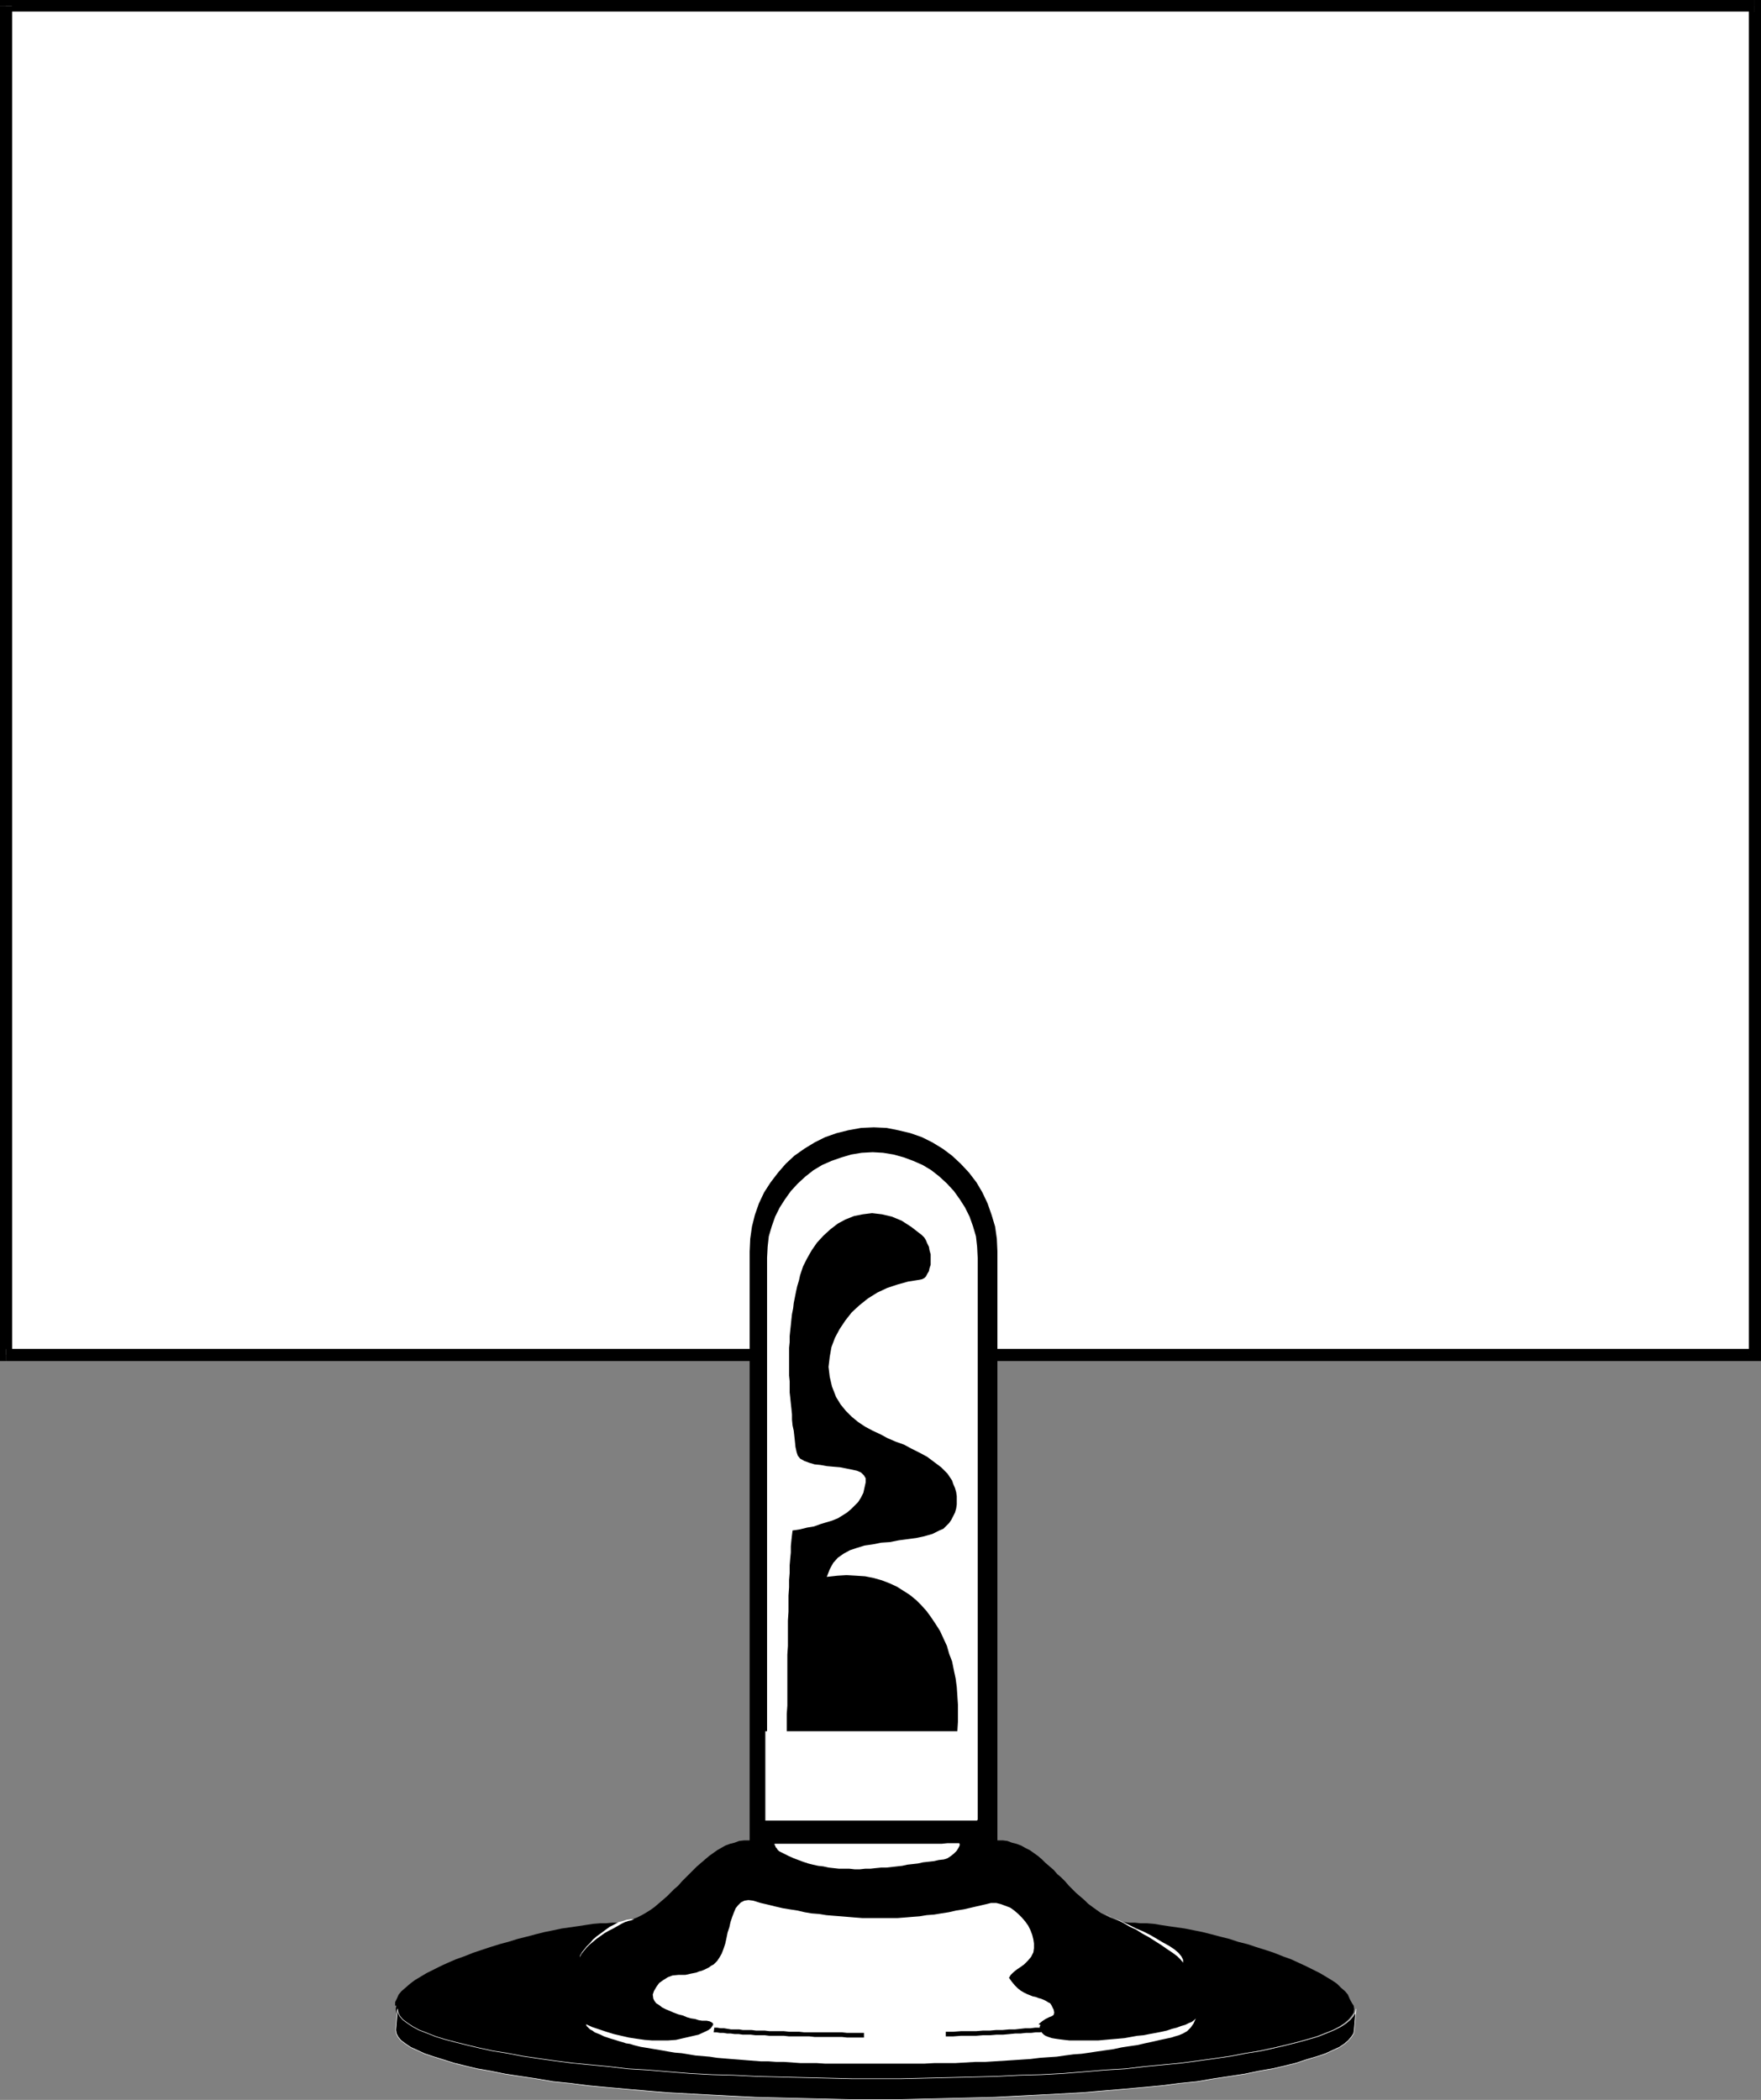 <?xml version="1.0" encoding="UTF-8" standalone="no"?>
<svg
   version="1.0"
   width="129.766mm"
   height="154.727mm"
   id="svg18"
   sodipodi:docname="Table Card Frame.wmf"
   xmlns:inkscape="http://www.inkscape.org/namespaces/inkscape"
   xmlns:sodipodi="http://sodipodi.sourceforge.net/DTD/sodipodi-0.dtd"
   xmlns="http://www.w3.org/2000/svg"
   xmlns:svg="http://www.w3.org/2000/svg">
  <rect width="100%" height="100%" fill="#808080" stroke="none"/>
  <sodipodi:namedview
     id="namedview18"
     pagecolor="#ffffff"
     bordercolor="#000000"
     borderopacity="0.25"
     inkscape:showpageshadow="2"
     inkscape:pageopacity="0.0"
     inkscape:pagecheckerboard="0"
     inkscape:deskcolor="#d1d1d1"
     inkscape:document-units="mm" />
  <defs
     id="defs1">
    <pattern
       id="WMFhbasepattern"
       patternUnits="userSpaceOnUse"
       width="6"
       height="6"
       x="0"
       y="0" />
  </defs>
  <path
     style="fill:#ffffff;fill-opacity:1;fill-rule:evenodd;stroke:none"
     d="M 488.678,377.26 V 1.616 H 1.616 V 377.26 Z"
     id="path1" />
  <path
     style="fill:#000000;fill-opacity:1;fill-rule:evenodd;stroke:none"
     d="m 488.678,3.231 -1.616,-1.616 V 377.26 h 3.394 V 1.616 L 488.678,0 l 1.778,1.616 V 0 h -1.778 z"
     id="path2" />
  <path
     style="fill:#000000;fill-opacity:1;fill-rule:evenodd;stroke:none"
     d="M 3.394,1.616 1.616,3.231 H 488.678 V 0 H 1.616 L 0,1.616 1.616,0 H 0 v 1.616 z"
     id="path3" />
  <path
     style="fill:#000000;fill-opacity:1;fill-rule:evenodd;stroke:none"
     d="m 1.616,375.644 1.778,1.616 V 1.616 H 0 V 377.26 L 1.616,379.037 0,377.26 v 1.777 h 1.616 z"
     id="path4" />
  <path
     style="fill:#000000;fill-opacity:1;fill-rule:evenodd;stroke:none"
     d="m 487.062,377.26 1.616,-1.616 H 1.616 v 3.393 H 488.678 l 1.778,-1.777 -1.778,1.777 h 1.778 v -1.777 z"
     id="path5" />
  <path
     style="fill:#000000;fill-opacity:1;fill-rule:evenodd;stroke:none"
     d="m 243.693,578.896 h 6.949 l 6.626,-0.162 6.787,-0.162 6.464,-0.162 6.464,-0.162 6.302,-0.323 6.302,-0.162 5.979,-0.323 5.979,-0.485 5.656,-0.485 5.656,-0.323 5.494,-0.646 5.171,-0.485 5.01,-0.485 4.848,-0.646 4.686,-0.646 4.363,-0.646 4.202,-0.808 3.878,-0.646 3.717,-0.808 3.555,-0.808 3.232,-0.808 2.909,-0.808 2.747,-0.808 2.424,-0.969 2.101,-0.808 1.778,-0.969 1.454,-0.969 1.131,-0.969 0.808,-0.969 0.646,-0.969 0.162,-0.969 -0.162,-0.969 -0.646,-0.969 -0.808,-0.969 -1.131,-0.969 -1.454,-0.969 -1.778,-0.969 -2.101,-0.808 -2.424,-0.969 -2.747,-0.808 -2.909,-0.808 -3.232,-0.808 -3.555,-0.808 -3.717,-0.646 -3.878,-0.808 -4.202,-0.646 -4.363,-0.808 -4.686,-0.646 -4.848,-0.485 -5.01,-0.646 -5.171,-0.485 -5.494,-0.485 -5.656,-0.485 -5.656,-0.485 -5.979,-0.323 -5.979,-0.323 -6.302,-0.323 -6.302,-0.323 -6.464,-0.162 -6.464,-0.162 -6.787,-0.162 -6.626,-0.162 h -6.949 -6.787 l -6.787,0.162 -6.787,0.162 -6.464,0.162 -6.464,0.162 -6.464,0.323 -6.141,0.323 -5.979,0.323 -5.979,0.323 -5.818,0.485 -5.494,0.485 -5.494,0.485 -5.171,0.485 -5.01,0.646 -4.848,0.485 -4.686,0.646 -4.363,0.808 -4.202,0.646 -4.04,0.808 -3.717,0.646 -3.394,0.808 -3.232,0.808 -3.07,0.808 -2.586,0.808 -2.424,0.969 -2.101,0.808 -1.778,0.969 -1.454,0.969 -1.293,0.969 -0.808,0.969 -0.485,0.969 -0.162,0.969 0.162,0.969 0.485,0.969 0.808,0.969 1.293,0.969 1.454,0.969 1.778,0.969 2.101,0.808 2.424,0.969 2.586,0.808 3.07,0.808 3.232,0.808 3.394,0.808 3.717,0.808 4.04,0.646 4.202,0.808 4.363,0.646 4.686,0.646 4.848,0.646 5.01,0.485 5.171,0.485 5.494,0.646 5.494,0.323 5.818,0.485 5.979,0.485 5.979,0.323 6.141,0.162 6.464,0.323 6.464,0.162 6.464,0.162 6.787,0.162 6.787,0.162 z"
     id="path6" />
  <path
     style="fill:#000000;fill-opacity:1;fill-rule:evenodd;stroke:none"
     d="m 376.528,558.539 -0.162,-0.969 -0.485,-0.969 -0.485,-1.131 -0.808,-0.969 -1.131,-0.969 -1.131,-1.131 -1.454,-0.969 -1.616,-0.969 -1.616,-0.969 -1.939,-0.969 -1.939,-0.969 -2.101,-0.969 -2.101,-0.969 -2.262,-0.808 -2.424,-0.969 -2.424,-0.808 -2.586,-0.808 -2.424,-0.808 -2.586,-0.646 -2.424,-0.808 -2.586,-0.646 -2.424,-0.646 -2.586,-0.646 -2.424,-0.485 -2.424,-0.485 -2.262,-0.323 -2.262,-0.323 -2.101,-0.323 -1.939,-0.323 -1.939,-0.162 h -1.778 l -1.616,-0.162 h -1.454 l -1.454,-0.162 -1.454,-0.323 -1.293,-0.485 -1.293,-0.485 -1.293,-0.646 -1.293,-0.646 -1.131,-0.808 -1.131,-0.808 -1.293,-0.969 -0.97,-0.969 -1.131,-0.969 -1.131,-0.969 -1.131,-1.131 -0.97,-0.969 -0.97,-1.131 -1.131,-1.131 -1.131,-0.969 -0.97,-1.131 -1.131,-0.969 -1.131,-0.969 -0.97,-0.969 -1.131,-0.969 -1.131,-0.808 -1.131,-0.808 -1.293,-0.646 -1.131,-0.646 -1.293,-0.485 -1.293,-0.323 -1.293,-0.485 -1.293,-0.162 h -1.454 v -0.323 -1.131 -1.777 -2.424 -3.07 -3.554 -4.201 -4.524 -5.009 -5.493 -5.655 -6.14 -6.301 -6.624 -6.624 -6.947 -6.947 -6.947 -7.109 -6.947 -6.947 -6.786 -6.624 -6.463 -6.14 -5.978 -5.655 -5.17 -4.847 -4.362 -3.878 -3.393 l -0.162,-3.554 -0.485,-3.393 -0.97,-3.231 -1.131,-3.231 -1.454,-3.07 -1.616,-2.747 -2.101,-2.747 -2.262,-2.424 -2.424,-2.262 -2.586,-1.939 -2.909,-1.777 -2.909,-1.454 -3.232,-1.131 -3.394,-0.808 -3.232,-0.646 -3.555,-0.162 -3.555,0.162 -3.555,0.646 -3.232,0.808 -3.232,1.131 -2.909,1.454 -2.909,1.777 -2.747,1.939 -2.424,2.262 -2.101,2.424 -2.101,2.747 -1.778,2.747 -1.454,3.07 -1.131,3.231 -0.808,3.231 -0.485,3.393 -0.162,3.554 v 3.393 3.878 4.362 4.847 5.17 5.655 5.978 6.14 6.463 6.624 6.786 6.947 6.947 7.109 6.947 6.947 6.947 6.624 6.624 6.301 6.14 5.655 5.493 5.009 4.524 4.201 3.554 3.07 2.424 1.777 1.131 0.323 h -1.454 l -1.454,0.162 -1.293,0.485 -1.293,0.323 -1.293,0.485 -1.131,0.646 -1.131,0.646 -1.131,0.808 -1.131,0.808 -1.131,0.969 -1.131,0.969 -1.131,0.969 -0.97,0.969 -1.131,1.131 -0.97,0.969 -1.131,1.131 -0.97,1.131 -1.131,0.969 -1.131,1.131 -0.97,0.969 -1.131,0.969 -1.131,0.969 -1.131,0.969 -1.131,0.808 -1.293,0.808 -1.131,0.646 -1.293,0.646 -1.293,0.485 -1.293,0.485 -1.454,0.323 -1.454,0.162 h -1.454 l -1.778,0.162 h -1.616 l -1.939,0.162 -2.101,0.323 -2.101,0.323 -2.262,0.323 -2.262,0.323 -2.262,0.485 -2.424,0.485 -2.586,0.646 -2.424,0.646 -2.586,0.646 -2.586,0.808 -2.424,0.646 -2.586,0.808 -2.424,0.808 -2.424,0.808 -2.424,0.969 -2.262,0.808 -2.262,0.969 -2.101,0.969 -1.939,0.969 -1.939,0.969 -1.616,0.969 -1.616,0.969 -1.293,0.969 -1.293,1.131 -1.131,0.969 -0.808,0.969 -0.485,1.131 -0.485,0.969 v 0.969 z"
     id="path7" />
  <path
     style="fill:#ffffff;fill-opacity:1;fill-rule:evenodd;stroke:none"
     d="m 272.296,506.837 v -0.323 -1.131 -1.616 -2.424 -3.07 -3.554 -3.878 -4.524 -4.847 -5.332 -5.655 -5.816 -6.14 -6.463 -6.463 -6.624 -6.786 -6.786 -6.624 -6.786 -6.624 -6.463 -6.301 -6.14 -5.816 -5.655 -5.17 -4.847 -4.362 -4.039 -3.393 -2.908 l -0.162,-3.07 -0.323,-2.908 -0.808,-2.747 -0.97,-2.747 -1.293,-2.585 -1.454,-2.262 -1.616,-2.262 -1.939,-2.1 -2.101,-1.939 -2.262,-1.777 -2.424,-1.454 -2.586,-1.131 -2.586,-0.969 -2.909,-0.808 -2.909,-0.485 -2.909,-0.162 -3.07,0.162 -2.909,0.485 -2.747,0.808 -2.747,0.969 -2.586,1.131 -2.424,1.454 -2.262,1.777 -2.101,1.939 -1.939,2.1 -1.616,2.262 -1.454,2.262 -1.293,2.585 -0.97,2.747 -0.808,2.747 -0.323,2.908 -0.162,3.07 v 2.908 3.393 4.039 4.362 4.847 5.17 5.655 5.816 6.14 6.301 6.463 6.624 6.786 6.624 6.786 6.786 6.624 6.463 6.463 6.14 5.816 5.655 5.332 4.847 4.524 3.878 3.554 3.07 2.424 1.616 1.131 0.323 z"
     id="path8" />
  <path
     style="fill:#ffffff;fill-opacity:1;fill-rule:evenodd;stroke:none"
     d="m 325.462,567.587 -2.262,0.485 -2.101,0.485 -2.262,0.485 -2.101,0.485 -2.262,0.323 -2.101,0.323 -2.262,0.485 -2.262,0.323 -2.262,0.323 -2.101,0.323 -2.262,0.323 -2.262,0.162 -2.424,0.323 -2.262,0.323 -2.424,0.162 -2.262,0.162 -2.586,0.323 -2.424,0.162 -2.424,0.162 -2.586,0.162 -2.586,0.162 -2.586,0.162 h -2.747 l -2.747,0.162 -2.747,0.162 h -2.909 -2.909 l -2.909,0.162 h -3.07 -3.07 -3.07 -3.232 -2.747 -2.586 -2.586 -2.424 -2.424 -2.424 l -2.424,-0.162 h -2.262 -2.262 l -2.262,-0.162 -2.262,-0.162 h -2.101 l -2.262,-0.162 h -2.101 l -2.101,-0.162 -2.101,-0.162 -1.939,-0.162 -2.101,-0.162 -1.939,-0.162 -1.939,-0.162 -2.101,-0.323 -1.939,-0.162 -1.939,-0.162 -1.939,-0.323 -1.939,-0.323 -1.939,-0.162 -1.939,-0.323 -1.778,-0.323 -1.939,-0.323 -1.939,-0.323 -1.939,-0.323 -1.939,-0.485 -0.97,-0.323 -1.131,-0.162 -0.97,-0.323 -1.131,-0.323 -0.97,-0.323 -1.131,-0.323 -0.97,-0.323 -0.97,-0.323 -0.97,-0.485 -0.808,-0.323 -0.808,-0.323 -0.646,-0.485 -0.646,-0.323 -0.485,-0.485 -0.485,-0.485 -0.162,-0.485 1.778,0.808 1.939,0.646 1.939,0.646 2.101,0.646 2.101,0.485 2.101,0.485 2.101,0.323 2.262,0.323 2.101,0.162 h 2.262 2.101 l 2.262,-0.162 2.101,-0.485 2.101,-0.485 2.101,-0.485 2.101,-0.969 0.646,-0.323 0.646,-0.485 0.323,-0.485 0.323,-0.485 v -0.323 l -0.323,-0.323 -0.646,-0.323 -0.808,-0.162 h -0.646 -0.646 l -0.97,-0.162 -0.97,-0.323 -1.131,-0.162 -1.131,-0.323 -1.131,-0.485 -1.293,-0.323 -1.293,-0.485 -1.131,-0.485 -1.131,-0.485 -0.97,-0.485 -0.808,-0.646 -0.808,-0.485 -0.485,-0.646 -0.323,-0.646 -0.162,-1.131 0.323,-0.969 0.646,-1.131 0.808,-1.131 1.131,-0.808 1.293,-0.808 1.293,-0.485 1.616,-0.162 h 0.646 0.646 0.646 l 0.808,-0.162 0.646,-0.162 0.808,-0.162 0.808,-0.162 0.808,-0.323 0.646,-0.162 0.808,-0.323 0.646,-0.323 0.646,-0.323 0.646,-0.485 0.646,-0.323 0.485,-0.485 0.485,-0.485 0.646,-0.969 0.646,-1.131 0.485,-1.293 0.485,-1.454 0.323,-1.454 0.323,-1.616 0.485,-1.454 0.323,-1.454 0.485,-1.454 0.485,-1.293 0.485,-1.131 0.646,-0.808 0.808,-0.808 0.97,-0.485 1.131,-0.162 1.293,0.162 2.101,0.646 2.101,0.485 1.939,0.485 2.101,0.485 1.939,0.323 2.101,0.323 2.101,0.485 1.939,0.323 2.101,0.162 1.939,0.323 1.939,0.162 2.101,0.162 1.939,0.162 1.939,0.162 2.101,0.162 h 1.939 1.939 2.101 1.939 1.939 l 2.101,-0.162 1.939,-0.162 2.101,-0.162 1.939,-0.323 2.101,-0.162 1.939,-0.323 2.101,-0.323 2.101,-0.485 2.101,-0.323 2.101,-0.485 2.101,-0.485 2.101,-0.485 1.293,-0.323 h 1.454 l 1.293,0.323 1.293,0.485 1.293,0.485 1.131,0.808 1.131,0.969 0.97,0.969 0.97,1.131 0.808,1.131 0.646,1.293 0.485,1.293 0.323,1.293 0.162,1.131 v 1.293 l -0.162,1.131 -0.646,1.293 -0.97,1.131 -0.97,0.969 -1.131,0.808 -0.97,0.646 -0.97,0.808 -0.646,0.646 -0.485,0.808 0.808,1.131 0.808,0.969 0.808,0.808 0.808,0.646 0.808,0.485 0.97,0.485 0.808,0.323 0.808,0.323 0.808,0.162 0.808,0.323 0.646,0.162 0.808,0.323 0.646,0.323 0.485,0.323 0.646,0.323 0.323,0.485 0.646,1.293 0.162,0.808 -0.162,0.646 -0.485,0.323 -0.808,0.323 -0.97,0.485 -0.97,0.646 -0.97,0.808 0.323,0.162 h 0.162 v 0.162 l -0.162,0.323 v 0.323 l 0.162,0.323 0.162,0.485 0.323,0.646 0.485,0.485 0.485,0.323 0.808,0.323 0.97,0.323 0.97,0.162 1.131,0.162 1.293,0.162 1.454,0.162 h 1.454 1.616 1.616 1.616 1.778 l 1.778,-0.162 1.778,-0.162 1.939,-0.162 1.778,-0.162 1.778,-0.323 1.778,-0.323 1.778,-0.162 1.616,-0.323 1.778,-0.323 1.616,-0.323 1.454,-0.323 1.454,-0.485 1.293,-0.323 1.293,-0.485 1.131,-0.323 0.97,-0.485 0.808,-0.323 0.646,-0.485 0.485,-0.485 -0.646,1.454 -0.808,1.131 -0.97,0.969 -1.131,0.646 -1.131,0.485 -1.131,0.323 -0.97,0.323 z"
     id="path9" />
  <path
     style="fill:#ffffff;fill-opacity:1;fill-rule:evenodd;stroke:none"
     d="m 217.029,515.562 1.293,0.646 1.293,0.646 1.454,0.646 1.293,0.485 1.293,0.485 1.454,0.485 1.293,0.323 1.454,0.323 1.454,0.162 1.454,0.323 1.454,0.162 1.454,0.162 h 1.454 1.454 l 1.454,0.162 h 1.454 l 1.454,-0.162 h 1.454 l 1.454,-0.162 1.616,-0.162 h 1.454 l 1.454,-0.162 1.454,-0.162 1.454,-0.162 1.454,-0.323 1.454,-0.162 1.454,-0.162 1.454,-0.323 1.454,-0.162 1.454,-0.162 1.454,-0.323 1.454,-0.162 0.97,-0.323 0.97,-0.646 0.808,-0.646 0.808,-0.808 0.485,-0.808 0.323,-0.646 v -0.485 l -0.162,-0.162 h -1.616 -1.616 l -1.616,0.162 h -1.616 -1.616 -1.616 -1.616 -1.616 -1.616 -1.616 -1.616 -1.616 -1.616 -1.616 -1.454 -1.616 -1.616 -1.616 -1.616 -1.616 -1.454 -1.616 -1.616 -1.616 -1.616 -1.454 -1.616 -1.616 -1.616 -1.616 -1.616 -1.616 -0.162 v 0.323 l 0.162,0.162 0.162,0.485 0.323,0.323 0.162,0.323 0.323,0.323 z"
     id="path10" />
  <path
     style="fill:#000000;fill-opacity:1;fill-rule:evenodd;stroke:none"
     d="m 218.806,492.296 0.646,-1.131 0.808,-0.808 0.97,-0.808 0.808,-0.808 1.131,-0.646 0.97,-0.646 1.293,-0.485 1.131,-0.485 1.293,-0.485 1.293,-0.162 1.293,-0.323 1.454,-0.162 1.293,-0.162 h 1.454 1.454 1.616 1.454 l 1.616,0.162 1.454,0.162 1.616,0.162 1.616,0.323 1.454,0.162 1.616,0.323 1.616,0.323 1.454,0.323 1.616,0.323 1.454,0.485 1.454,0.323 1.616,0.485 1.293,0.323 1.454,0.485 1.293,0.323 0.485,0.162 0.323,0.162 0.485,0.162 0.323,0.323 0.323,0.323 0.323,0.162 0.323,0.323 0.323,0.162 0.646,-2.262 0.485,-2.424 0.485,-2.424 0.323,-2.424 0.162,-2.585 v -2.424 -2.424 l -0.162,-2.424 -0.162,-2.424 -0.323,-2.424 -0.485,-2.262 -0.485,-2.424 -0.808,-2.1 -0.646,-2.262 -0.97,-2.1 -0.97,-2.1 -1.131,-1.777 -1.293,-1.939 -1.293,-1.777 -1.454,-1.616 -1.454,-1.454 -1.778,-1.454 -1.778,-1.131 -1.778,-1.131 -2.101,-0.969 -2.101,-0.808 -2.262,-0.646 -2.424,-0.485 -2.424,-0.162 -2.747,-0.162 -2.586,0.162 -2.909,0.323 0.808,-2.1 0.97,-1.777 1.293,-1.454 1.616,-1.131 1.778,-0.969 1.939,-0.646 2.101,-0.646 2.262,-0.323 2.424,-0.485 2.424,-0.162 2.424,-0.485 2.424,-0.323 2.424,-0.323 2.262,-0.485 2.262,-0.646 1.939,-0.969 1.131,-0.485 0.808,-0.808 0.808,-0.808 0.646,-0.969 0.485,-0.969 0.485,-0.969 0.323,-1.131 0.162,-1.131 v -1.131 -1.131 l -0.162,-1.131 -0.323,-1.131 -0.485,-1.131 -0.323,-0.969 -0.646,-0.969 -0.646,-0.969 -1.778,-1.777 -1.939,-1.454 -1.939,-1.454 -2.101,-1.131 -2.262,-1.131 -2.101,-1.131 -2.262,-0.808 -2.262,-0.969 -2.101,-1.131 -2.101,-0.969 -2.101,-1.131 -1.939,-1.293 -1.778,-1.454 -1.616,-1.616 -1.454,-1.777 -1.293,-2.1 -1.131,-2.908 -0.646,-2.747 -0.323,-2.747 0.323,-2.747 0.485,-2.747 0.97,-2.585 1.293,-2.424 1.616,-2.424 1.778,-2.262 2.101,-1.939 2.424,-1.939 2.586,-1.616 2.747,-1.293 2.909,-0.969 2.909,-0.808 3.07,-0.485 0.808,-0.162 0.646,-0.323 0.485,-0.485 0.323,-0.646 0.485,-0.808 0.162,-0.808 0.323,-0.969 v -0.969 -0.969 -0.969 l -0.323,-1.131 -0.162,-0.969 -0.485,-0.969 -0.323,-0.808 -0.485,-0.808 -0.646,-0.646 -2.909,-2.262 -2.747,-1.777 -2.747,-1.131 -2.747,-0.646 -2.747,-0.323 -2.586,0.323 -2.424,0.485 -2.424,0.969 -2.101,1.131 -2.101,1.616 -1.939,1.777 -1.778,1.939 -1.454,2.1 -1.293,2.262 -1.131,2.262 -0.808,2.424 -0.323,1.454 -0.485,1.616 -0.323,1.454 -0.323,1.616 -0.323,1.616 -0.162,1.454 -0.323,1.616 -0.162,1.454 -0.162,1.616 -0.162,1.454 -0.162,1.616 v 1.616 l -0.162,1.616 v 1.454 1.616 1.454 1.616 1.616 l 0.162,1.616 v 1.454 1.616 l 0.162,1.454 0.162,1.616 0.162,1.454 0.162,1.616 v 1.454 l 0.162,1.616 0.323,1.454 0.162,1.454 0.162,1.454 0.162,1.616 0.323,1.454 0.323,0.969 0.646,0.808 1.131,0.646 1.293,0.485 1.616,0.485 1.616,0.162 1.778,0.323 1.778,0.162 1.939,0.162 1.616,0.323 1.616,0.323 1.454,0.323 1.131,0.485 0.808,0.808 0.485,0.808 v 1.131 l -0.323,1.454 -0.323,1.454 -0.646,1.293 -0.808,1.293 -0.97,0.969 -0.97,0.969 -1.131,0.969 -1.293,0.808 -1.293,0.808 -1.616,0.646 -1.616,0.485 -1.616,0.485 -1.778,0.646 -1.939,0.323 -1.939,0.485 -2.101,0.323 -0.162,1.293 -0.162,1.454 -0.162,1.616 v 1.777 l -0.162,1.616 -0.162,1.939 v 2.1 l -0.162,1.939 v 2.1 l -0.162,2.262 v 2.262 2.262 l -0.162,2.424 v 2.262 2.424 2.424 l -0.162,2.424 v 2.424 2.424 2.262 2.424 2.424 2.262 l -0.162,2.262 v 2.1 2.1 2.1 l -0.162,1.939 v 1.777 1.777 l -0.162,1.777 z"
     id="path11" />
  <path
     style="fill:#000000;fill-opacity:1;fill-rule:evenodd;stroke:none"
     d="m 240.622,566.133 h -1.616 -1.454 -1.616 l -1.454,-0.162 h -1.616 -1.454 -1.454 -1.616 -1.454 -1.454 -1.454 l -1.454,-0.162 h -1.454 -1.293 l -1.454,-0.162 h -1.454 -1.293 -1.293 l -1.293,-0.162 h -1.293 -1.131 l -1.293,-0.162 h -1.131 -1.293 l -0.97,-0.162 h -1.131 -1.131 l -0.97,-0.162 -0.97,-0.162 h -0.97 l -0.97,-0.162 h -0.808 l -0.162,1.293 h 0.808 l 0.97,0.162 h 0.97 l 0.97,0.162 h 0.97 l 1.131,0.162 h 1.131 l 1.131,0.162 h 1.131 1.131 l 1.293,0.162 h 1.293 1.293 l 1.293,0.162 h 1.293 1.293 1.454 l 1.454,0.162 h 1.293 1.454 1.454 1.454 l 1.454,0.162 h 1.454 1.616 1.454 1.454 1.616 l 1.454,0.162 h 1.616 1.454 1.616 z"
     id="path12" />
  <path
     style="fill:#000000;fill-opacity:1;fill-rule:evenodd;stroke:none"
     d="m 290.556,564.517 -1.131,0.162 h -1.131 l -1.293,0.162 h -1.454 l -1.454,0.162 -1.454,0.162 h -1.616 l -1.778,0.162 h -1.778 l -1.778,0.162 h -1.939 l -1.939,0.162 h -2.101 -2.101 l -2.101,0.162 h -2.101 v 1.293 h 2.101 l 2.101,-0.162 h 2.101 2.101 l 1.939,-0.162 h 1.939 l 1.939,-0.162 h 1.778 l 1.778,-0.162 1.616,-0.162 h 1.454 l 1.454,-0.162 h 1.454 l 1.293,-0.162 h 1.131 l 1.131,-0.162 z"
     id="path13" />
  <path
     style="fill:#ffffff;fill-opacity:1;fill-rule:evenodd;stroke:none"
     d="m 308.009,533.011 0.646,0.485 1.131,0.485 1.454,0.646 1.616,0.646 1.616,0.808 1.939,0.969 1.939,0.808 1.939,0.969 1.939,1.131 1.616,0.969 1.778,0.969 1.454,0.969 1.131,0.969 0.808,0.969 0.485,0.969 v 0.808 l -0.646,-0.808 -0.97,-0.969 -1.293,-0.969 -1.454,-0.969 -1.616,-1.131 -1.778,-1.131 -1.778,-1.131 -1.778,-0.969 -1.778,-1.131 -1.778,-0.808 -1.616,-0.969 -1.616,-0.808 -1.293,-0.646 -0.97,-0.485 -0.808,-0.323 z"
     id="path14" />
  <path
     style="fill:#ffffff;fill-opacity:1;fill-rule:evenodd;stroke:none"
     d="m 176.629,534.465 -0.808,0.323 -0.808,0.162 -0.97,0.323 -0.97,0.485 -1.131,0.646 -1.131,0.646 -1.293,0.646 -1.131,0.646 -1.131,0.808 -1.131,0.808 -0.97,0.808 -0.97,0.808 -0.808,0.808 -0.808,0.969 -0.646,0.808 -0.485,0.969 0.162,-0.646 0.485,-0.808 0.646,-0.808 0.646,-0.808 0.97,-0.969 0.808,-0.969 1.131,-0.969 1.131,-0.808 1.293,-0.969 1.131,-0.808 1.293,-0.646 1.131,-0.646 1.293,-0.323 0.97,-0.323 1.131,-0.162 z"
     id="path15" />
  <path
     style="fill:#000000;fill-opacity:1;fill-rule:evenodd;stroke:none"
     d="m 377.174,565.325 -0.162,0.969 -0.646,0.969 -0.808,0.969 -1.131,0.969 -1.454,0.969 -1.778,0.808 -2.101,0.969 -2.424,0.808 -2.747,0.808 -2.909,0.969 -3.232,0.808 -3.555,0.808 -3.717,0.646 -3.878,0.808 -4.202,0.646 -4.363,0.646 -4.686,0.808 -4.848,0.485 -5.01,0.646 -5.171,0.485 -5.494,0.485 -5.656,0.485 -5.656,0.485 -5.979,0.323 -5.979,0.323 -6.302,0.323 -6.302,0.323 -6.464,0.162 -6.464,0.162 -6.787,0.162 -6.626,0.162 h -6.949 -6.787 l -6.787,-0.162 -6.787,-0.162 -6.464,-0.162 -6.464,-0.162 -6.464,-0.323 -6.141,-0.323 -5.979,-0.323 -5.979,-0.323 -5.818,-0.485 -5.494,-0.485 -5.494,-0.485 -5.171,-0.485 -5.01,-0.646 -4.848,-0.485 -4.686,-0.808 -4.363,-0.646 -4.202,-0.646 -4.04,-0.808 -3.717,-0.646 -3.394,-0.808 -3.232,-0.808 -3.07,-0.969 -2.586,-0.808 -2.424,-0.808 -2.101,-0.969 -1.778,-0.808 -1.454,-0.969 -1.293,-0.969 -0.808,-0.969 -0.485,-0.969 -0.162,-0.969 0.485,-5.816 0.162,0.969 0.485,0.969 0.808,0.969 1.293,0.969 1.454,0.969 1.778,0.969 2.101,0.808 2.424,0.969 2.586,0.808 3.07,0.808 3.232,0.808 3.394,0.808 3.717,0.808 4.04,0.646 4.202,0.808 4.363,0.646 4.525,0.646 5.01,0.646 5.01,0.485 5.171,0.485 5.494,0.646 5.494,0.323 5.818,0.485 5.979,0.485 5.979,0.323 6.141,0.162 6.464,0.323 6.464,0.162 6.464,0.162 6.787,0.162 6.626,0.162 h 6.949 6.787 l 6.787,-0.162 6.787,-0.162 6.464,-0.162 6.464,-0.162 6.464,-0.323 6.141,-0.162 5.979,-0.323 5.979,-0.485 5.818,-0.485 5.494,-0.323 5.494,-0.646 5.171,-0.485 5.01,-0.485 4.848,-0.646 4.686,-0.646 4.363,-0.646 4.202,-0.808 4.04,-0.646 3.717,-0.808 3.394,-0.808 3.232,-0.808 2.909,-0.808 2.747,-0.808 2.424,-0.969 1.939,-0.808 1.939,-0.969 1.454,-0.969 1.131,-0.969 0.808,-0.969 0.646,-0.969 0.162,-0.969 z"
     id="path16" />
  <path
     style="fill:none;stroke:#ffffff;stroke-width:0.162px;stroke-linecap:round;stroke-linejoin:round;stroke-miterlimit:4;stroke-dasharray:none;stroke-opacity:1"
     d="m 377.174,565.325 v 0 l -0.162,0.969 -0.646,0.969 -0.808,0.969 -1.131,0.969 -1.454,0.969 -1.778,0.808 -2.101,0.969 -2.424,0.808 -2.747,0.808 -2.909,0.969 -3.232,0.808 -3.555,0.808 -3.717,0.646 -3.878,0.808 -4.202,0.646 -4.363,0.646 -4.686,0.808 -4.848,0.485 -5.01,0.646 -5.171,0.485 -5.494,0.485 -5.656,0.485 -5.656,0.485 -5.979,0.323 -5.979,0.323 -6.302,0.323 -6.302,0.323 -6.464,0.162 -6.464,0.162 -6.787,0.162 -6.626,0.162 h -6.949 v 0 h -6.787 l -6.787,-0.162 -6.787,-0.162 -6.464,-0.162 -6.464,-0.162 -6.464,-0.323 -6.141,-0.323 -5.979,-0.323 -5.979,-0.323 -5.818,-0.485 -5.494,-0.485 -5.494,-0.485 -5.171,-0.485 -5.01,-0.646 -4.848,-0.485 -4.686,-0.808 -4.363,-0.646 -4.202,-0.646 -4.04,-0.808 -3.717,-0.646 -3.394,-0.808 -3.232,-0.808 -3.07,-0.969 -2.586,-0.808 -2.424,-0.808 -2.101,-0.969 -1.778,-0.808 -1.454,-0.969 -1.293,-0.969 -0.808,-0.969 -0.485,-0.969 -0.162,-0.969 0.485,-5.816 v 0 l 0.162,0.969 0.485,0.969 0.808,0.969 1.293,0.969 1.454,0.969 1.778,0.969 2.101,0.808 2.424,0.969 2.586,0.808 3.07,0.808 3.232,0.808 3.394,0.808 3.717,0.808 4.04,0.646 4.202,0.808 4.363,0.646 4.525,0.646 5.01,0.646 5.01,0.485 5.171,0.485 5.494,0.646 5.494,0.323 5.818,0.485 5.979,0.485 5.979,0.323 6.141,0.162 6.464,0.323 6.464,0.162 6.464,0.162 6.787,0.162 6.626,0.162 h 6.949 v 0 h 6.787 l 6.787,-0.162 6.787,-0.162 6.464,-0.162 6.464,-0.162 6.464,-0.323 6.141,-0.162 5.979,-0.323 5.979,-0.485 5.818,-0.485 5.494,-0.323 5.494,-0.646 5.171,-0.485 5.01,-0.485 4.848,-0.646 4.686,-0.646 4.363,-0.646 4.202,-0.808 4.04,-0.646 3.717,-0.808 3.394,-0.808 3.232,-0.808 2.909,-0.808 2.747,-0.808 2.424,-0.969 1.939,-0.808 1.939,-0.969 1.454,-0.969 1.131,-0.969 0.808,-0.969 0.646,-0.969 0.162,-0.969 -0.485,5.816"
     id="path17" />
  <path
     style="fill:#ffffff;fill-opacity:1;fill-rule:evenodd;stroke:none"
     d="m 272.134,506.999 v -24.881 h -58.984 v 24.881 z"
     id="path18" />
</svg>
